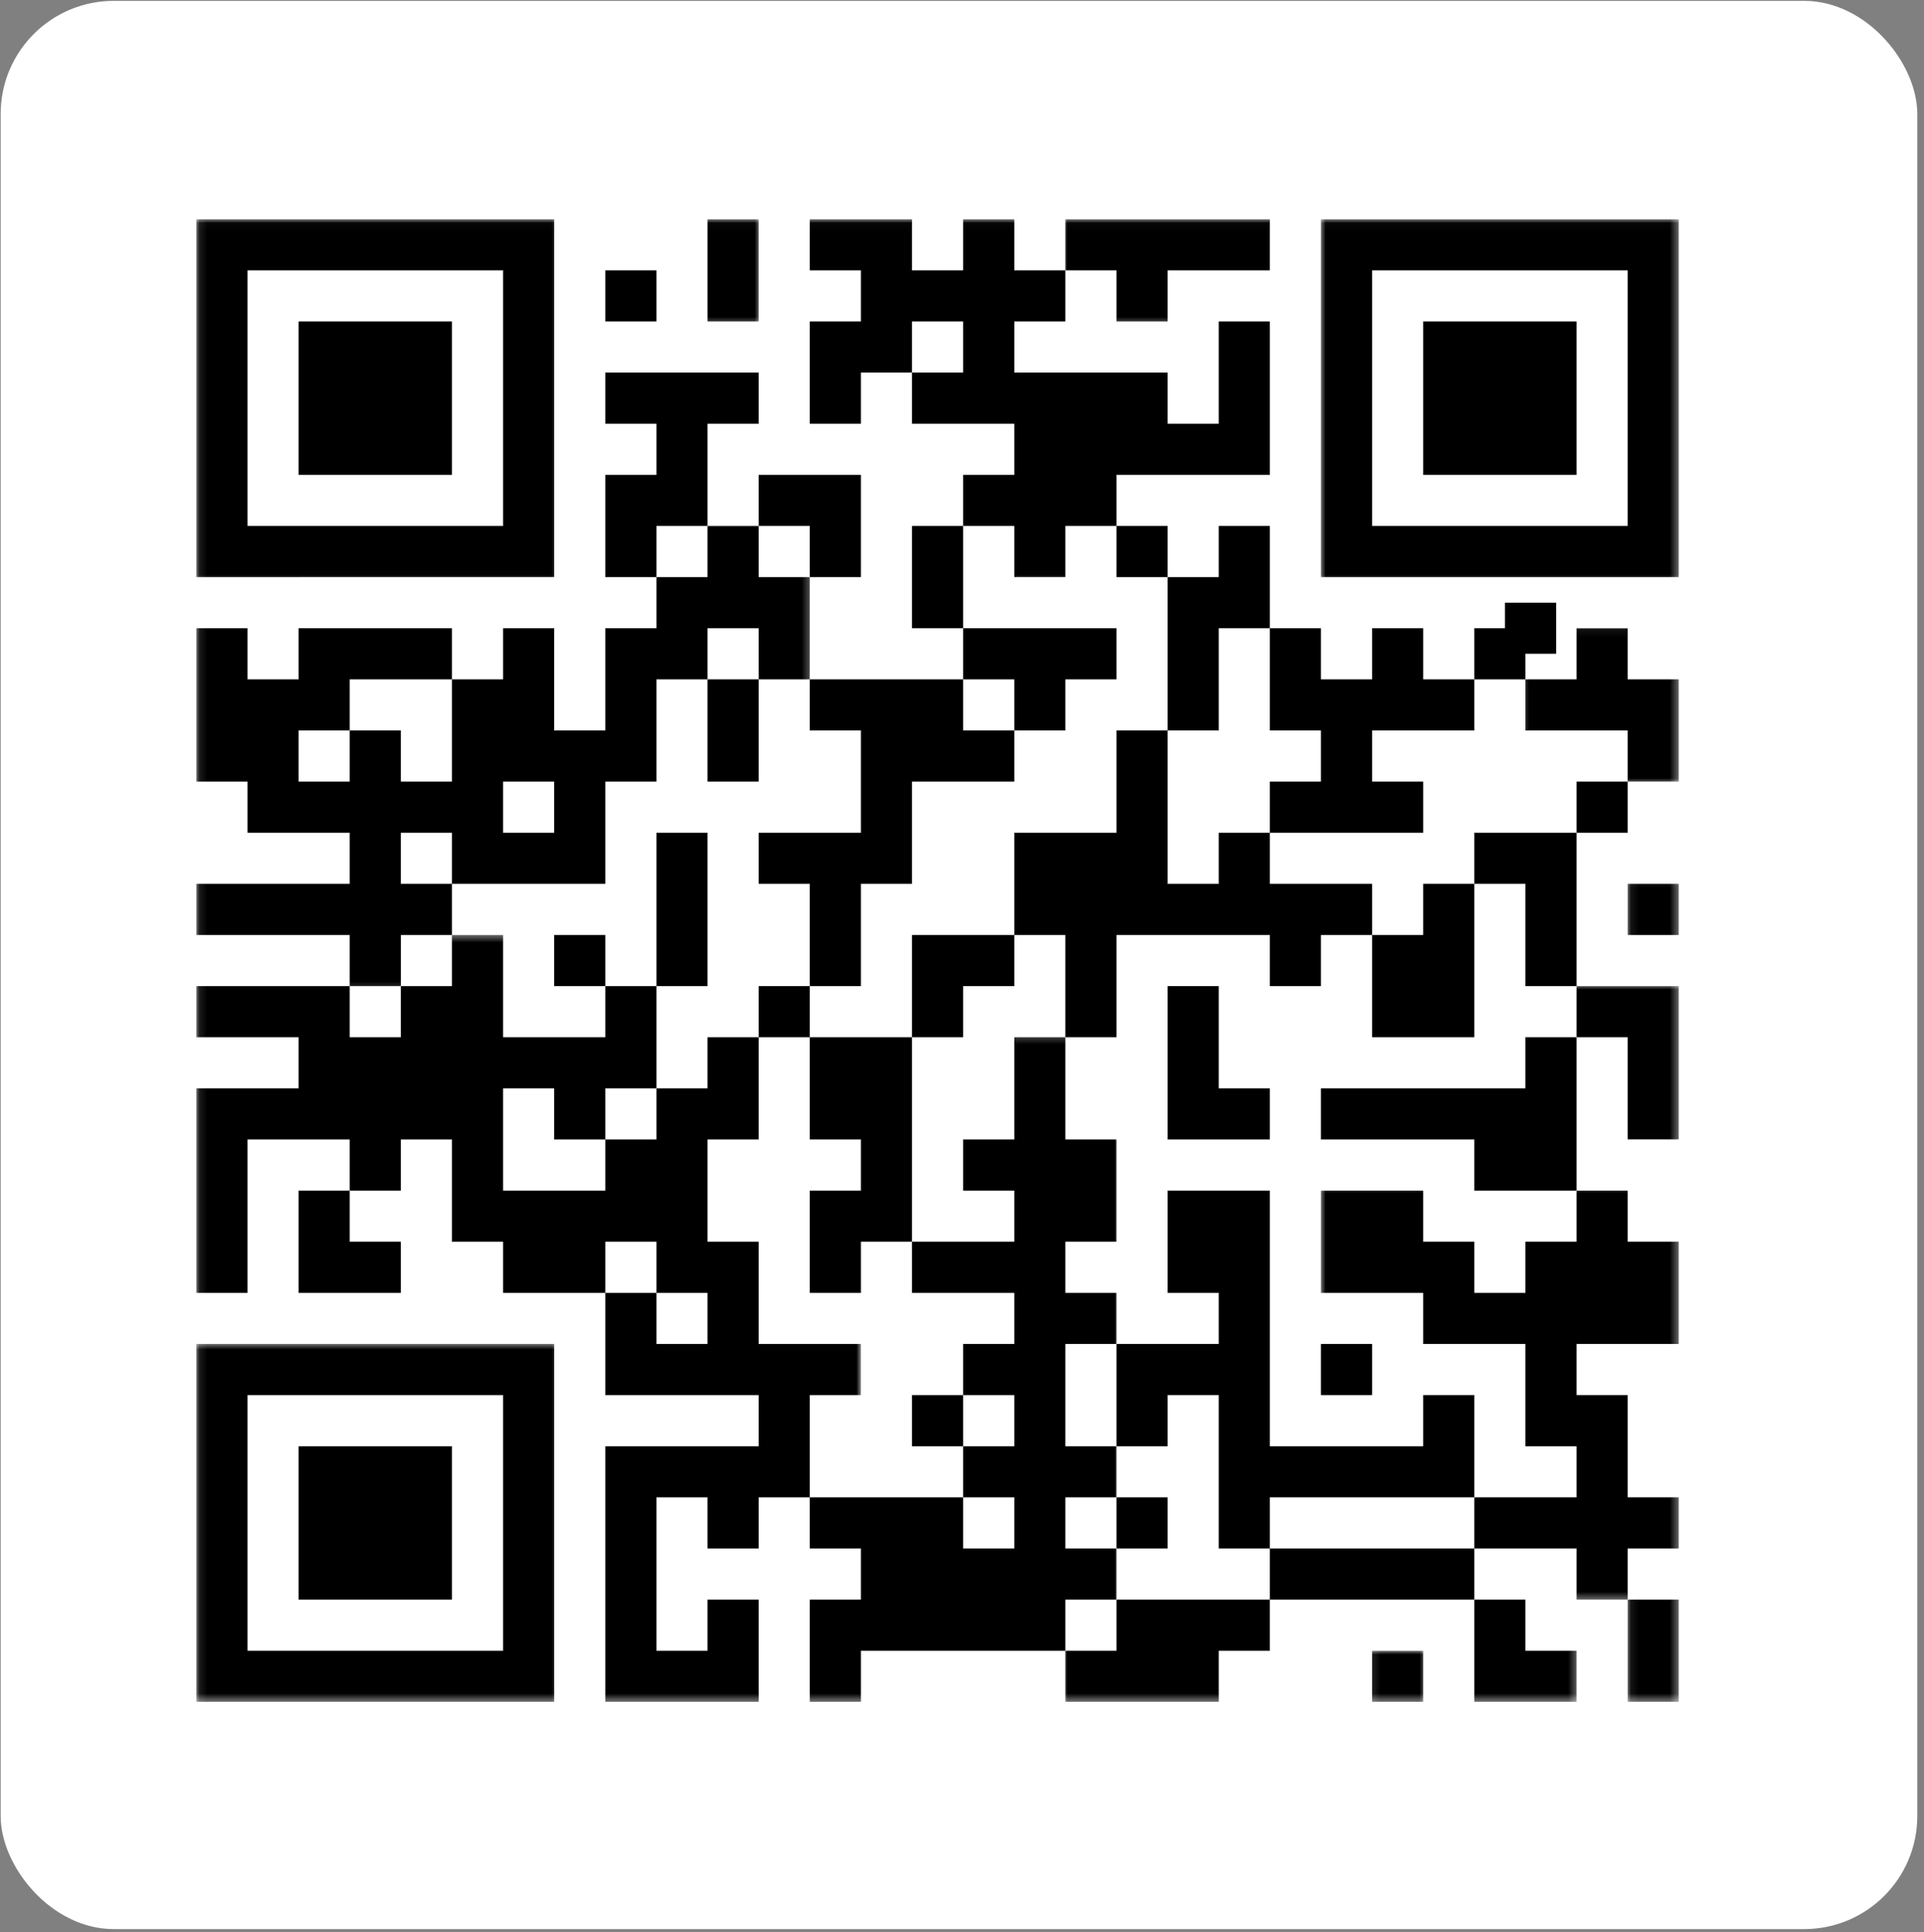 <svg width="246" height="247" viewBox="0 0 246 247" fill="none" xmlns="http://www.w3.org/2000/svg">
<rect x="0" y="0" width="246" height="247" fill="#808080" stroke="none"/>
<rect x="0.084" y="0.11" width="245.058" height="246.504" rx="14.458" fill="white"/>
<mask id="mask0_13_68" style="mask-type:luminance" maskUnits="userSpaceOnUse" x="208" y="112" width="7" height="9">
<path d="M208.083 112.11H214.646V120.351H208.083V112.11Z" fill="white"/>
</mask>
<g mask="url(#mask0_13_68)">
<path d="M208.111 112.99H214.646V119.529H208.111V112.99Z" fill="black"/>
</g>
<mask id="mask1_13_68" style="mask-type:luminance" maskUnits="userSpaceOnUse" x="168" y="28" width="47" height="47">
<path d="M168.709 28.023H214.646V74.568H168.709V28.023Z" fill="white"/>
</mask>
<g mask="url(#mask1_13_68)">
<path d="M208.111 28.023H168.895V73.777H214.646V28.023H208.111ZM208.111 41.096V67.239H175.43V34.561H208.111V41.096Z" fill="black"/>
</g>
<mask id="mask2_13_68" style="mask-type:luminance" maskUnits="userSpaceOnUse" x="194" y="80" width="21" height="21">
<path d="M194.348 80.061H214.646V100.206H194.348V80.061Z" fill="white"/>
</mask>
<g mask="url(#mask2_13_68)">
<path d="M208.111 80.312H201.576V86.847H195.038V93.382H208.111V99.92H214.646V86.847H208.111V80.312Z" fill="black"/>
</g>
<path d="M201.576 99.92H208.111V106.455H201.576V99.92Z" fill="black"/>
<mask id="mask3_13_68" style="mask-type:luminance" maskUnits="userSpaceOnUse" x="200" y="125" width="15" height="21">
<path d="M200.757 125.844H214.646V145.988H200.757V125.844Z" fill="white"/>
</mask>
<g mask="url(#mask3_13_68)">
<path d="M208.111 132.597V145.67H214.646V126.062H201.576V132.597H208.111Z" fill="black"/>
</g>
<path d="M195.038 139.136H168.895V145.67H188.503V152.205H201.576V132.597H195.038V139.136Z" fill="black"/>
<mask id="mask4_13_68" style="mask-type:luminance" maskUnits="userSpaceOnUse" x="168" y="151" width="47" height="54">
<path d="M168.709 151.482H214.646V204.59H168.709V151.482Z" fill="white"/>
</mask>
<g mask="url(#mask4_13_68)">
<path d="M195.038 158.739V165.278H188.503V158.739H181.968V152.205H168.895V165.278H181.968V171.812H195.038V184.886H201.576V191.42H188.503V197.955H201.576V204.494H208.111V197.955H214.646V191.42H208.111V178.347H201.576V171.812H214.646V158.739H208.111V152.205H201.576V158.739H195.038Z" fill="black"/>
</g>
<path d="M188.503 41.096H181.968V60.704H201.576V41.096H188.503Z" fill="black"/>
<path d="M195.038 83.578H198.962V77.043H192.423V80.312H188.503V86.847H195.038V83.578Z" fill="black"/>
<path d="M188.503 106.455V112.99H195.038V126.063H201.576V106.455H188.503Z" fill="black"/>
<path d="M175.43 132.597H188.503V112.989H181.968V119.528H175.43V132.597Z" fill="black"/>
<path d="M175.43 197.956H162.361V204.494H188.503V197.956H175.43Z" fill="black"/>
<path d="M168.895 171.813H175.43V178.348H168.895V171.813Z" fill="black"/>
<path d="M162.361 93.382H168.895V99.92H162.361V106.455H181.969V99.92H175.43V93.382H188.503V86.847H181.969V80.312H175.43V86.847H168.895V80.312H162.361V93.382Z" fill="black"/>
<path d="M155.822 112.99H149.287V93.382H142.753V106.455H129.68V119.528H136.218V132.598H142.753V119.528H162.361V126.063H168.895V119.528H175.43V112.99H162.361V106.455H155.822V112.99Z" fill="black"/>
<path d="M149.287 86.847V93.382H155.822V80.312H162.361V67.239H155.822V73.774H149.287V86.847Z" fill="black"/>
<path d="M155.822 132.597V126.062H149.287V145.67H162.361V139.136H155.822V132.597Z" fill="black"/>
<mask id="mask5_13_68" style="mask-type:luminance" maskUnits="userSpaceOnUse" x="135" y="203" width="29" height="15">
<path d="M135.746 203.675H163.216V217.563H135.746V203.675Z" fill="white"/>
</mask>
<g mask="url(#mask5_13_68)">
<path d="M149.287 204.494H142.753V211.028H136.218V217.563H155.822V211.028H162.36V204.494H149.287Z" fill="black"/>
</g>
<mask id="mask6_13_68" style="mask-type:luminance" maskUnits="userSpaceOnUse" x="135" y="28" width="29" height="14">
<path d="M135.746 28.023H163.216V41.604H135.746V28.023Z" fill="white"/>
</mask>
<g mask="url(#mask6_13_68)">
<path d="M142.753 41.096H149.287V34.561H162.36V28.023H136.218V34.561H142.753V41.096Z" fill="black"/>
</g>
<path d="M142.753 67.239H149.287V73.774H142.753V67.239Z" fill="black"/>
<path d="M142.753 184.886H149.287V178.347H155.822V197.955H162.361V191.42H188.503V178.347H181.968V184.886H162.361V152.205H149.287V165.278H155.822V171.812H142.753V184.886Z" fill="black"/>
<path d="M142.753 191.421H149.287V197.956H142.753V191.421Z" fill="black"/>
<mask id="mask7_13_68" style="mask-type:luminance" maskUnits="userSpaceOnUse" x="102" y="132" width="42" height="86">
<path d="M102.782 132.254H143.071V217.564H102.782V132.254Z" fill="white"/>
</mask>
<g mask="url(#mask7_13_68)">
<path d="M142.753 204.494V197.956H136.218V191.421H142.753V184.886H136.218V171.813H142.753V165.278H136.218V158.74H142.753V145.67H136.218V132.597H129.68V145.67H123.145V152.205H129.68V158.74H116.61V165.278H129.68V171.813H123.145V178.348H129.68V184.886H123.145V191.421H129.68V197.956H123.145V191.421H103.537V197.956H110.072V204.494H103.537V217.564H110.072V211.029H136.218V204.494H142.753Z" fill="black"/>
</g>
<mask id="mask8_13_68" style="mask-type:luminance" maskUnits="userSpaceOnUse" x="102" y="28" width="62" height="47">
<path d="M102.782 28.023H163.215V74.568H102.782V28.023Z" fill="white"/>
</mask>
<g mask="url(#mask8_13_68)">
<path d="M129.68 73.773H136.218V67.239H142.753V60.704H162.361V41.096H155.822V54.166H149.287V47.631H129.68V41.096H136.218V34.561H129.68V28.023H123.145V34.561H116.61V28.023H103.537V34.561H110.072V41.096H103.537V54.166H110.072V47.631H116.61V41.096H123.145V47.631H116.61V54.166H129.68V60.704H123.145V67.239H129.68V73.773Z" fill="black"/>
</g>
<path d="M129.68 93.382H136.218V86.847H142.753V80.312H123.145V86.847H129.68V93.382Z" fill="black"/>
<path d="M123.145 67.239H116.61V80.312H123.145V67.239Z" fill="black"/>
<path d="M123.145 126.063H129.68V119.528H116.61V132.598H123.145V126.063Z" fill="black"/>
<path d="M116.61 178.348H123.145V184.886H116.61V178.348Z" fill="black"/>
<path d="M116.61 145.67V132.597H103.537V145.67H110.072V152.205H103.537V165.278H110.072V158.74H116.61V145.67Z" fill="black"/>
<path d="M103.537 73.773H110.072V60.704H97.002V67.238H103.537V73.773Z" fill="black"/>
<path d="M110.072 93.382V106.455H97.002V112.99H103.537V126.063H110.072V112.99H116.61V99.92H129.68V93.382H123.145V86.847H103.537V93.382H110.072Z" fill="black"/>
<path d="M97.002 126.062H103.537V132.597H97.002V126.062Z" fill="black"/>
<mask id="mask9_13_68" style="mask-type:luminance" maskUnits="userSpaceOnUse" x="25" y="119" width="86" height="99">
<path d="M25.105 119.435H110.107V217.564H25.105V119.435Z" fill="white"/>
</mask>
<g mask="url(#mask9_13_68)">
<path d="M103.537 178.349H110.072V171.814H97.002V158.741H90.464V145.671H97.002V132.598H90.464V139.137H83.929V145.671H77.394V152.206H64.321V139.137H70.856V145.671H77.394V139.137H83.929V126.064H77.394V132.598H64.321V119.529H57.786V126.064H51.248V132.598H44.713V126.064H25.105V132.598H38.178V139.137H25.105V165.279H31.644V145.671H44.713V152.206H51.248V145.671H57.786V158.741H64.321V165.279H77.394V158.741H83.929V165.279H90.464V171.814H83.929V165.279H77.394V178.349H97.002V184.887H77.394V217.565H97.002V204.495H90.464V211.03H83.929V191.422H90.464V197.957H97.002V191.422H103.537V178.349Z" fill="black"/>
</g>
<mask id="mask10_13_68" style="mask-type:luminance" maskUnits="userSpaceOnUse" x="89" y="28" width="9" height="14">
<path d="M89.963 28.023H97.288V41.604H89.963V28.023Z" fill="white"/>
</mask>
<g mask="url(#mask10_13_68)">
<path d="M97.002 34.561V28.023H90.464V41.096H97.002V34.561Z" fill="black"/>
</g>
<path d="M90.464 99.92H97.002V86.847H90.464V99.92Z" fill="black"/>
<path d="M90.464 67.239V54.166H97.002V47.631H77.394V54.166H83.929V60.704H77.394V73.773H83.929V67.239H90.464Z" fill="black"/>
<path d="M90.464 119.528V106.455H83.929V126.063H90.464V119.528Z" fill="black"/>
<path d="M77.394 34.561H83.929V41.096H77.394V34.561Z" fill="black"/>
<path d="M70.856 119.528H77.394V126.063H70.856V119.528Z" fill="black"/>
<mask id="mask11_13_68" style="mask-type:luminance" maskUnits="userSpaceOnUse" x="25" y="171" width="47" height="47">
<path d="M25.105 171.627H71.65V217.564H25.105V171.627Z" fill="white"/>
</mask>
<g mask="url(#mask11_13_68)">
<path d="M57.786 171.813H25.105V217.564H70.859V171.813H57.786ZM64.321 184.887V211.029H31.644V178.348H64.321V184.887Z" fill="black"/>
</g>
<path d="M51.248 60.704H57.786V41.096H38.178V60.704H51.248Z" fill="black"/>
<mask id="mask12_13_68" style="mask-type:luminance" maskUnits="userSpaceOnUse" x="25" y="66" width="79" height="61">
<path d="M25.105 66.326H103.698V126.759H25.105V66.326Z" fill="white"/>
</mask>
<g mask="url(#mask12_13_68)">
<path d="M51.248 119.528H57.786V112.99H51.248V106.455H57.786V112.99H77.394V99.92H83.929V86.847H90.464V80.312H97.002V86.847H103.537V73.774H97.002V67.239H90.464V73.774H83.929V80.312H77.394V93.382H70.856V80.312H64.321V86.847H57.786V99.92H51.248V93.382H44.713V99.92H38.178V93.382H44.713V86.847H57.786V80.312H38.178V86.847H31.644V80.312H25.105V99.92H31.644V106.455H44.713V112.99H25.105V119.528H44.713V126.063H51.252V119.528H51.248ZM70.856 99.92V106.455H64.321V99.92H70.856Z" fill="black"/>
</g>
<path d="M44.713 184.886H38.178V204.494H57.786V184.886H44.713Z" fill="black"/>
<path d="M38.178 158.739V165.278H51.248V158.739H44.713V152.205H38.178V158.739Z" fill="black"/>
<mask id="mask13_13_68" style="mask-type:luminance" maskUnits="userSpaceOnUse" x="25" y="28" width="47" height="47">
<path d="M25.105 28.023H71.65V74.568H25.105V28.023Z" fill="white"/>
</mask>
<g mask="url(#mask13_13_68)">
<path d="M38.178 73.773H70.859V28.023H25.105V73.777H38.178V73.773ZM31.644 60.704V34.561H64.321V67.239H31.644V60.704Z" fill="black"/>
</g>
<mask id="mask14_13_68" style="mask-type:luminance" maskUnits="userSpaceOnUse" x="208" y="203" width="7" height="15">
<path d="M208.083 203.675H214.646V217.563H208.083V203.675Z" fill="white"/>
</mask>
<g mask="url(#mask14_13_68)">
<path d="M208.111 217.563H214.646V204.494H208.111V217.563Z" fill="black"/>
</g>
<mask id="mask15_13_68" style="mask-type:luminance" maskUnits="userSpaceOnUse" x="187" y="203" width="15" height="15">
<path d="M187.938 203.675H201.673V217.563H187.938V203.675Z" fill="white"/>
</mask>
<g mask="url(#mask15_13_68)">
<path d="M188.503 217.563H201.576V211.028H195.038V204.494H188.503V217.563Z" fill="black"/>
</g>
<mask id="mask16_13_68" style="mask-type:luminance" maskUnits="userSpaceOnUse" x="175" y="211" width="8" height="7">
<path d="M175.119 211H182.444V217.563H175.119V211Z" fill="white"/>
</mask>
<g mask="url(#mask16_13_68)">
<path d="M175.43 211.029H181.969V217.564H175.43V211.029Z" fill="black"/>
</g>
</svg>
